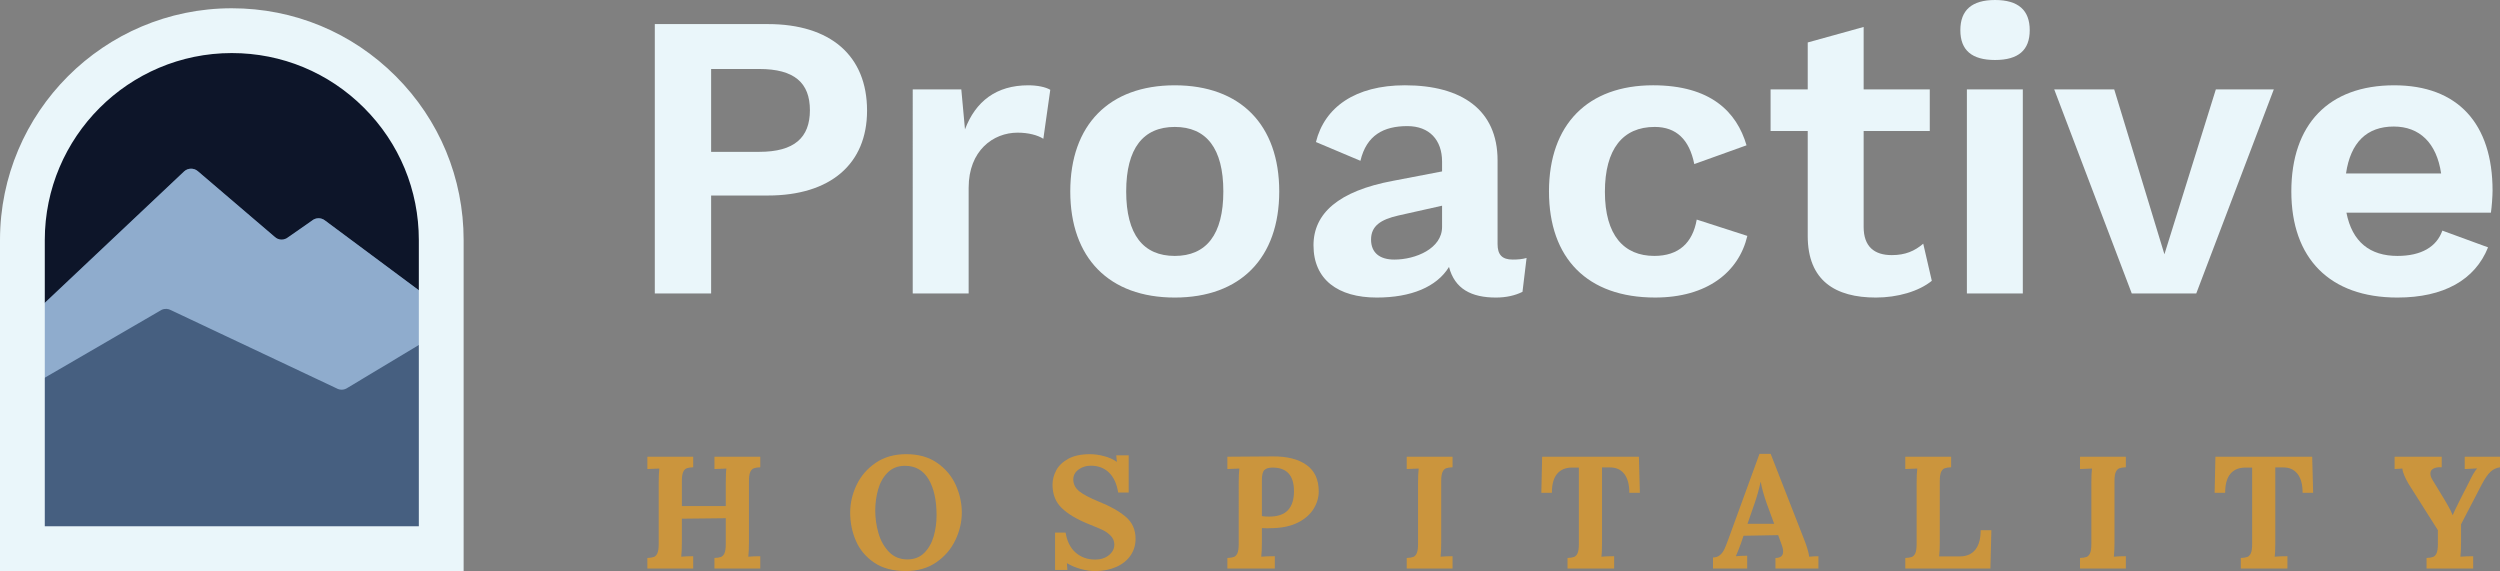 <?xml version="1.0" encoding="utf-8"?>
<!-- Generator: Adobe Illustrator 25.4.1, SVG Export Plug-In . SVG Version: 6.00 Build 0)  -->
<svg version="1.1" id="Layer_1" xmlns="http://www.w3.org/2000/svg" xmlns:xlink="http://www.w3.org/1999/xlink" x="0px" y="0px"
	 viewBox="0 0 281.784 64.366" style="enable-background:new 0 0 281.784 64.366;" xml:space="preserve">
<rect x="0" y="0" width="281.784" height="64.366" fill="#808080" stroke="none"/>
<style type="text/css">
	.st0{fill:#EAF6FA;}
	.st1{fill:#CB953D;}
	.st2{fill:#0D1529;}
	.st3{fill:#465F80;}
	.st4{fill:#8FACCD;}
</style>
<g>
	<g>
		<path class="st0" d="M97.729,12.468c0,6.026-4.141,9.569-11.18,9.569h-6.395v11.041h-6.349V2.715h12.743
			C93.588,2.715,97.729,6.257,97.729,12.468z M91.288,12.422c0-3.082-1.748-4.646-5.705-4.646h-5.429v9.339h5.429
			C89.54,17.114,91.288,15.504,91.288,12.422z"/>
		<path class="st0" d="M118.381,10.121l-0.782,5.521c-0.644-0.414-1.702-0.69-2.898-0.69c-2.76,0-5.521,2.024-5.521,6.211v11.915
			h-6.303V10.075h5.475l0.414,4.509c1.196-3.175,3.542-4.969,7.131-4.969C116.909,9.615,117.83,9.8,118.381,10.121z"/>
		<path class="st0" d="M144.188,21.577c0,7.498-4.371,11.961-11.777,11.961c-7.407,0-11.777-4.463-11.777-11.961
			c0-7.499,4.371-11.962,11.777-11.962C139.818,9.615,144.188,14.078,144.188,21.577z M126.937,21.577
			c0,4.876,1.932,7.269,5.475,7.269s5.475-2.393,5.475-7.269c0-4.877-1.932-7.27-5.475-7.27S126.937,16.7,126.937,21.577z"/>
		<path class="st0" d="M172.065,29.075l-0.46,3.819c-0.828,0.414-1.841,0.644-2.991,0.644c-2.76,0-4.646-0.966-5.291-3.45
			c-1.38,2.254-4.279,3.45-8.143,3.45c-4.371,0-7.131-2.024-7.131-5.889c0-3.588,2.806-6.118,8.971-7.269l5.521-1.059v-1.104
			c0-2.438-1.426-4.003-3.911-4.003c-2.668,0-4.601,1.013-5.291,3.91l-5.015-2.116c0.966-3.91,4.417-6.395,10.029-6.395
			c6.395,0,10.443,2.761,10.443,8.465v9.432c0,1.196,0.506,1.748,1.702,1.748C171.052,29.26,171.605,29.214,172.065,29.075z
			 M162.541,25.579v-2.393l-4.923,1.104c-2.024,0.46-3.082,1.196-3.082,2.715c0,1.472,0.966,2.254,2.622,2.254
			C159.551,29.26,162.541,28.018,162.541,25.579z"/>
		<path class="st0" d="M196.858,16.378l-5.889,2.116c-0.552-2.76-2.024-4.187-4.462-4.187c-3.589,0-5.613,2.484-5.613,7.315
			c0,4.922,2.162,7.223,5.566,7.223c2.761,0,4.325-1.473,4.785-4.095l5.704,1.841c-0.966,4.094-4.554,6.946-10.396,6.946
			c-7.637,0-11.962-4.416-11.962-11.961s4.371-11.962,11.731-11.962C192.81,9.615,195.754,12.605,196.858,16.378z"/>
		<path class="st0" d="M217.741,31.652c-1.472,1.195-3.864,1.886-6.303,1.886c-4.555,0-7.683-1.886-7.683-6.946V14.768h-4.187
			v-4.692h4.187v-5.29l6.303-1.748v7.038h7.453v4.692h-7.453v10.812c0,2.208,1.196,3.175,3.174,3.175
			c1.519,0,2.577-0.46,3.543-1.288L217.741,31.652z"/>
		<path class="st0" d="M220.958,3.404c0-2.254,1.288-3.404,3.91-3.404s3.91,1.15,3.91,3.404c0,2.255-1.288,3.358-3.91,3.358
			S220.958,5.659,220.958,3.404z M227.998,33.078h-6.303V10.075h6.303V33.078z"/>
		<path class="st0" d="M256.289,10.075l-8.741,23.003h-7.269l-8.741-23.003h6.763l5.659,18.587l5.796-18.587H256.289z"/>
		<path class="st0" d="M280.76,23.969h-16.285c0.644,3.312,2.668,4.877,5.75,4.877c2.669,0,4.417-1.012,5.061-2.853l5.152,1.887
			c-1.472,3.68-5.014,5.658-10.213,5.658c-7.637,0-11.961-4.416-11.961-11.961s4.187-11.962,11.593-11.962
			c7.177,0,11.088,4.324,11.088,11.869C280.945,22.129,280.852,23.371,280.76,23.969z M264.428,19.553h10.72
			c-0.506-3.45-2.438-5.291-5.337-5.291C266.775,14.262,264.935,16.057,264.428,19.553z"/>
	</g>
	<g>
		<path class="st1" d="M72.967,62.89c0.324-0.012,0.57-0.051,0.738-0.116c0.167-0.066,0.3-0.207,0.396-0.423
			c0.096-0.217,0.144-0.559,0.144-1.026V54.43c0-0.672,0.024-1.212,0.072-1.619l-1.35,0.054v-1.386h5.166v1.188
			c-0.324,0.012-0.57,0.052-0.738,0.117c-0.168,0.066-0.3,0.207-0.396,0.423c-0.096,0.216-0.144,0.558-0.144,1.026v2.808h4.95v-2.61
			c0-0.804,0.024-1.344,0.072-1.619l-1.35,0.054v-1.386h5.166v1.188c-0.324,0.012-0.57,0.052-0.738,0.117
			c-0.168,0.066-0.3,0.207-0.396,0.423c-0.096,0.216-0.144,0.558-0.144,1.026v6.894c0,0.672-0.024,1.212-0.072,1.62
			c0.384-0.036,0.834-0.054,1.35-0.054v1.386h-5.166V62.89c0.324-0.012,0.57-0.051,0.738-0.116c0.167-0.066,0.3-0.207,0.396-0.423
			c0.096-0.217,0.144-0.559,0.144-1.026v-2.916l-4.95,0.054v2.664c0,0.672-0.024,1.212-0.072,1.62
			c0.384-0.036,0.834-0.054,1.35-0.054v1.386h-5.166V62.89z"/>
		<path class="st1" d="M98.527,63.412c-0.936-0.636-1.62-1.452-2.052-2.448c-0.432-0.996-0.648-2.058-0.648-3.186
			c0-1.068,0.24-2.106,0.72-3.114c0.479-1.008,1.197-1.839,2.151-2.493c0.954-0.653,2.103-0.98,3.447-0.98
			c1.379,0,2.541,0.327,3.483,0.98c0.942,0.654,1.641,1.485,2.097,2.493s0.684,2.046,0.684,3.114c0,1.044-0.24,2.073-0.72,3.087
			c-0.48,1.014-1.197,1.852-2.151,2.511c-0.954,0.66-2.103,0.99-3.447,0.99C100.651,64.366,99.463,64.048,98.527,63.412z
			 M104.178,62.314c0.492-0.492,0.846-1.116,1.062-1.872s0.324-1.542,0.324-2.358c0-1.704-0.3-3.06-0.9-4.067
			c-0.6-1.009-1.488-1.513-2.664-1.513c-0.792,0-1.44,0.252-1.944,0.756s-0.864,1.141-1.08,1.908
			c-0.216,0.769-0.324,1.566-0.324,2.395c0,0.84,0.12,1.68,0.36,2.52c0.24,0.84,0.633,1.545,1.179,2.115
			c0.546,0.57,1.239,0.854,2.079,0.854C103.051,63.052,103.686,62.807,104.178,62.314z"/>
		<path class="st1" d="M121.81,64.132c-0.558-0.155-1.071-0.371-1.539-0.647h-0.018l0.054,0.756h-1.386v-4.212h1.188
			c0.156,0.984,0.534,1.736,1.134,2.259s1.332,0.783,2.196,0.783c0.624,0,1.14-0.165,1.548-0.495
			c0.408-0.33,0.612-0.729,0.612-1.197c0-0.384-0.135-0.714-0.405-0.99c-0.27-0.275-0.57-0.491-0.9-0.647s-0.855-0.378-1.575-0.666
			c-1.32-0.528-2.331-1.128-3.033-1.8c-0.702-0.672-1.053-1.554-1.053-2.646c0-0.552,0.138-1.089,0.414-1.61
			c0.276-0.522,0.729-0.957,1.359-1.306c0.63-0.348,1.443-0.521,2.439-0.521c0.516,0,1.056,0.075,1.62,0.225
			c0.564,0.15,1.032,0.363,1.404,0.639h0.018l-0.072-0.737h1.404v4.193h-1.188c-0.156-0.983-0.501-1.733-1.035-2.25
			c-0.534-0.516-1.215-0.773-2.043-0.773c-0.54,0-1.005,0.146-1.395,0.44c-0.39,0.295-0.585,0.663-0.585,1.107
			c0,0.528,0.222,0.972,0.666,1.332s1.194,0.756,2.25,1.188c1.212,0.48,2.199,1.035,2.961,1.665
			c0.762,0.631,1.143,1.468,1.143,2.512c0,0.708-0.192,1.338-0.576,1.89c-0.384,0.552-0.924,0.981-1.62,1.287
			c-0.696,0.306-1.5,0.459-2.412,0.459C122.892,64.366,122.367,64.288,121.81,64.132z"/>
		<path class="st1" d="M138.342,62.89c0.324-0.012,0.57-0.051,0.738-0.116c0.167-0.066,0.3-0.207,0.396-0.423
			c0.096-0.217,0.144-0.559,0.144-1.026V54.43c0-0.672,0.024-1.212,0.072-1.619l-1.35,0.054v-1.386l5.112-0.036
			c1.62-0.012,2.889,0.309,3.807,0.963s1.377,1.646,1.377,2.979c0,0.685-0.192,1.339-0.576,1.962
			c-0.384,0.625-0.96,1.135-1.728,1.53c-0.768,0.396-1.704,0.612-2.808,0.648l-0.702,0.018l-0.594-0.018v1.584
			c0,0.684-0.024,1.229-0.072,1.638c0.384-0.036,0.894-0.054,1.53-0.054v1.386h-5.346V62.89z M145.174,57.499
			c0.45-0.486,0.675-1.197,0.675-2.133c0-1.776-0.804-2.664-2.412-2.664c-0.42,0-0.727,0.09-0.918,0.27
			c-0.192,0.181-0.288,0.564-0.288,1.152v4.05c0.252,0.036,0.522,0.055,0.81,0.055C144.012,58.229,144.723,57.985,145.174,57.499z"
			/>
		<path class="st1" d="M158.556,62.89c0.324-0.012,0.57-0.051,0.738-0.116c0.167-0.066,0.3-0.207,0.396-0.423
			c0.096-0.217,0.144-0.559,0.144-1.026V54.43c0-0.672,0.024-1.212,0.072-1.619l-1.35,0.054v-1.386h5.166v1.188
			c-0.324,0.012-0.57,0.052-0.738,0.117c-0.168,0.066-0.3,0.207-0.396,0.423c-0.096,0.216-0.144,0.558-0.144,1.026v6.894
			c0,0.672-0.024,1.212-0.072,1.62c0.384-0.036,0.834-0.054,1.35-0.054v1.386h-5.166V62.89z"/>
		<path class="st1" d="M176.683,62.89c0.323-0.012,0.569-0.051,0.737-0.116c0.168-0.066,0.3-0.207,0.396-0.423
			c0.096-0.217,0.144-0.559,0.144-1.026v-8.622h-0.828c-0.708,0.012-1.254,0.252-1.638,0.72s-0.576,1.177-0.576,2.124h-1.188
			l0.09-4.067h10.908l0.107,4.067h-1.188c0-0.947-0.195-1.665-0.585-2.15c-0.391-0.486-0.934-0.724-1.629-0.711h-0.864v8.441
			c0,0.805-0.024,1.345-0.072,1.62c0.396-0.036,0.876-0.054,1.44-0.054v1.386h-5.256V62.89z"/>
		<path class="st1" d="M193.08,62.836c0.312,0,0.573-0.09,0.783-0.27c0.21-0.181,0.375-0.399,0.495-0.657
			c0.119-0.258,0.27-0.633,0.449-1.125l3.511-9.63h1.26l3.834,9.81c0.096,0.24,0.198,0.537,0.306,0.892
			c0.108,0.354,0.174,0.65,0.198,0.891c0.396-0.036,0.744-0.054,1.044-0.054v1.386h-4.842V62.89c0.576,0,0.864-0.239,0.864-0.72
			c0-0.239-0.066-0.527-0.198-0.864l-0.36-0.989l-3.906,0.071l-0.287,0.847c-0.036,0.096-0.117,0.312-0.243,0.647
			s-0.237,0.606-0.333,0.811c0.384-0.036,0.81-0.055,1.277-0.055v1.44h-3.852V62.836z M199.974,59.038l-0.827-2.25
			c-0.349-0.983-0.576-1.806-0.685-2.466h-0.018c-0.192,0.864-0.414,1.656-0.666,2.376l-0.811,2.34H199.974z"/>
		<path class="st1" d="M214.752,62.89c0.324-0.012,0.57-0.051,0.738-0.116c0.168-0.066,0.3-0.207,0.396-0.423
			c0.096-0.217,0.144-0.559,0.144-1.026V54.43c0-0.672,0.024-1.212,0.072-1.619l-1.351,0.054v-1.386h5.166v1.188
			c-0.323,0.012-0.569,0.052-0.737,0.117c-0.169,0.066-0.301,0.207-0.396,0.423s-0.144,0.558-0.144,1.026v6.894
			c0,0.648-0.024,1.177-0.072,1.584h2.412c0.72-0.012,1.277-0.267,1.674-0.765s0.594-1.227,0.594-2.188h1.206l-0.107,4.32h-9.595
			V62.89z"/>
		<path class="st1" d="M234.445,62.89c0.324-0.012,0.569-0.051,0.738-0.116c0.167-0.066,0.3-0.207,0.396-0.423
			c0.096-0.217,0.145-0.559,0.145-1.026V54.43c0-0.672,0.023-1.212,0.071-1.619l-1.35,0.054v-1.386h5.166v1.188
			c-0.324,0.012-0.57,0.052-0.738,0.117c-0.168,0.066-0.3,0.207-0.396,0.423c-0.097,0.216-0.145,0.558-0.145,1.026v6.894
			c0,0.672-0.024,1.212-0.072,1.62c0.385-0.036,0.834-0.054,1.351-0.054v1.386h-5.166V62.89z"/>
		<path class="st1" d="M252.571,62.89c0.323-0.012,0.569-0.051,0.737-0.116c0.168-0.066,0.3-0.207,0.396-0.423
			c0.096-0.217,0.144-0.559,0.144-1.026v-8.622h-0.828c-0.708,0.012-1.254,0.252-1.638,0.72s-0.576,1.177-0.576,2.124h-1.188
			l0.09-4.067h10.908l0.107,4.067h-1.188c0-0.947-0.195-1.665-0.585-2.15c-0.391-0.486-0.934-0.724-1.629-0.711h-0.864v8.441
			c0,0.805-0.024,1.345-0.072,1.62c0.396-0.036,0.876-0.054,1.44-0.054v1.386h-5.256V62.89z"/>
		<path class="st1" d="M273.504,62.89c0.324-0.012,0.569-0.051,0.738-0.116c0.168-0.066,0.3-0.207,0.396-0.423
			c0.096-0.217,0.145-0.559,0.145-1.026v-1.566l-3.312-5.237c-0.18-0.3-0.339-0.612-0.477-0.937
			c-0.139-0.324-0.207-0.582-0.207-0.773l-0.882,0.054v-1.386h5.31v1.188c-0.384-0.023-0.693,0.024-0.927,0.145
			c-0.234,0.12-0.352,0.306-0.352,0.558c0,0.216,0.072,0.444,0.216,0.684l1.368,2.25c0.036,0.061,0.171,0.295,0.405,0.702
			c0.234,0.408,0.405,0.756,0.513,1.044h0.019c0.036-0.084,0.078-0.177,0.126-0.278c0.048-0.103,0.102-0.219,0.162-0.352
			c0.3-0.6,0.485-0.978,0.558-1.134l0.937-1.836c0.371-0.792,0.689-1.338,0.953-1.638v-0.019l-0.936,0.054l-0.45,0.019v-1.386h3.979
			v1.188c-0.421,0.061-0.78,0.231-1.08,0.513c-0.301,0.282-0.624,0.754-0.973,1.413l-2.34,4.5v2.034c0,0.672-0.024,1.212-0.071,1.62
			c0.396-0.036,0.875-0.054,1.439-0.054v1.386h-5.256V62.89z"/>
	</g>
	<path class="st2" d="M49.733,27.06v34.781H2.525V27.06c0-13.037,10.568-23.604,23.604-23.604c6.52,0,12.421,2.643,16.69,6.914
		C47.091,14.642,49.733,20.543,49.733,27.06z"/>
	<path class="st3" d="M50.895,35.481l-0.091,26.446l-49.497-0.17L1.39,37.568l19.373-18.255c0.433-0.39,1.089-0.399,1.532-0.02
		l9.435,8.061l3.434-2.485c0.418-0.347,1.02-0.359,1.451-0.028L50.895,35.481z"/>
	<path class="st4" d="M49.598,37.448l-10.423,6.263c-0.371,0.261-0.86,0.281-1.252,0.053l-18.629-8.793
		c-0.327-0.19-0.725-0.21-1.069-0.052L4.782,42.726c-0.603,0.276-1.314-0.007-1.562-0.621l-1.526-3.783
		c-0.183-0.453-0.063-0.971,0.3-1.298l18.77-17.711c0.433-0.39,1.089-0.399,1.532-0.02l8.69,7.425
		c0.43,0.368,1.063,0.372,1.498,0.01l2.681-1.859c0.418-0.347,1.02-0.359,1.451-0.028l13.026,9.677
		C50.263,34.995,50.239,36.998,49.598,37.448z"/>
	<g>
		<path class="st0" d="M52.258,64.366H0V27.061C0,12.653,11.722,0.932,26.129,0.932c6.981,0,13.543,2.718,18.476,7.654
			c4.935,4.935,7.653,11.497,7.653,18.475V64.366z M5.049,59.317h42.159V27.061c0-5.629-2.193-10.923-6.175-14.905
			c-3.98-3.982-9.273-6.175-14.905-6.175c-11.623,0-21.08,9.456-21.08,21.08V59.317z"/>
	</g>
</g>
</svg>
